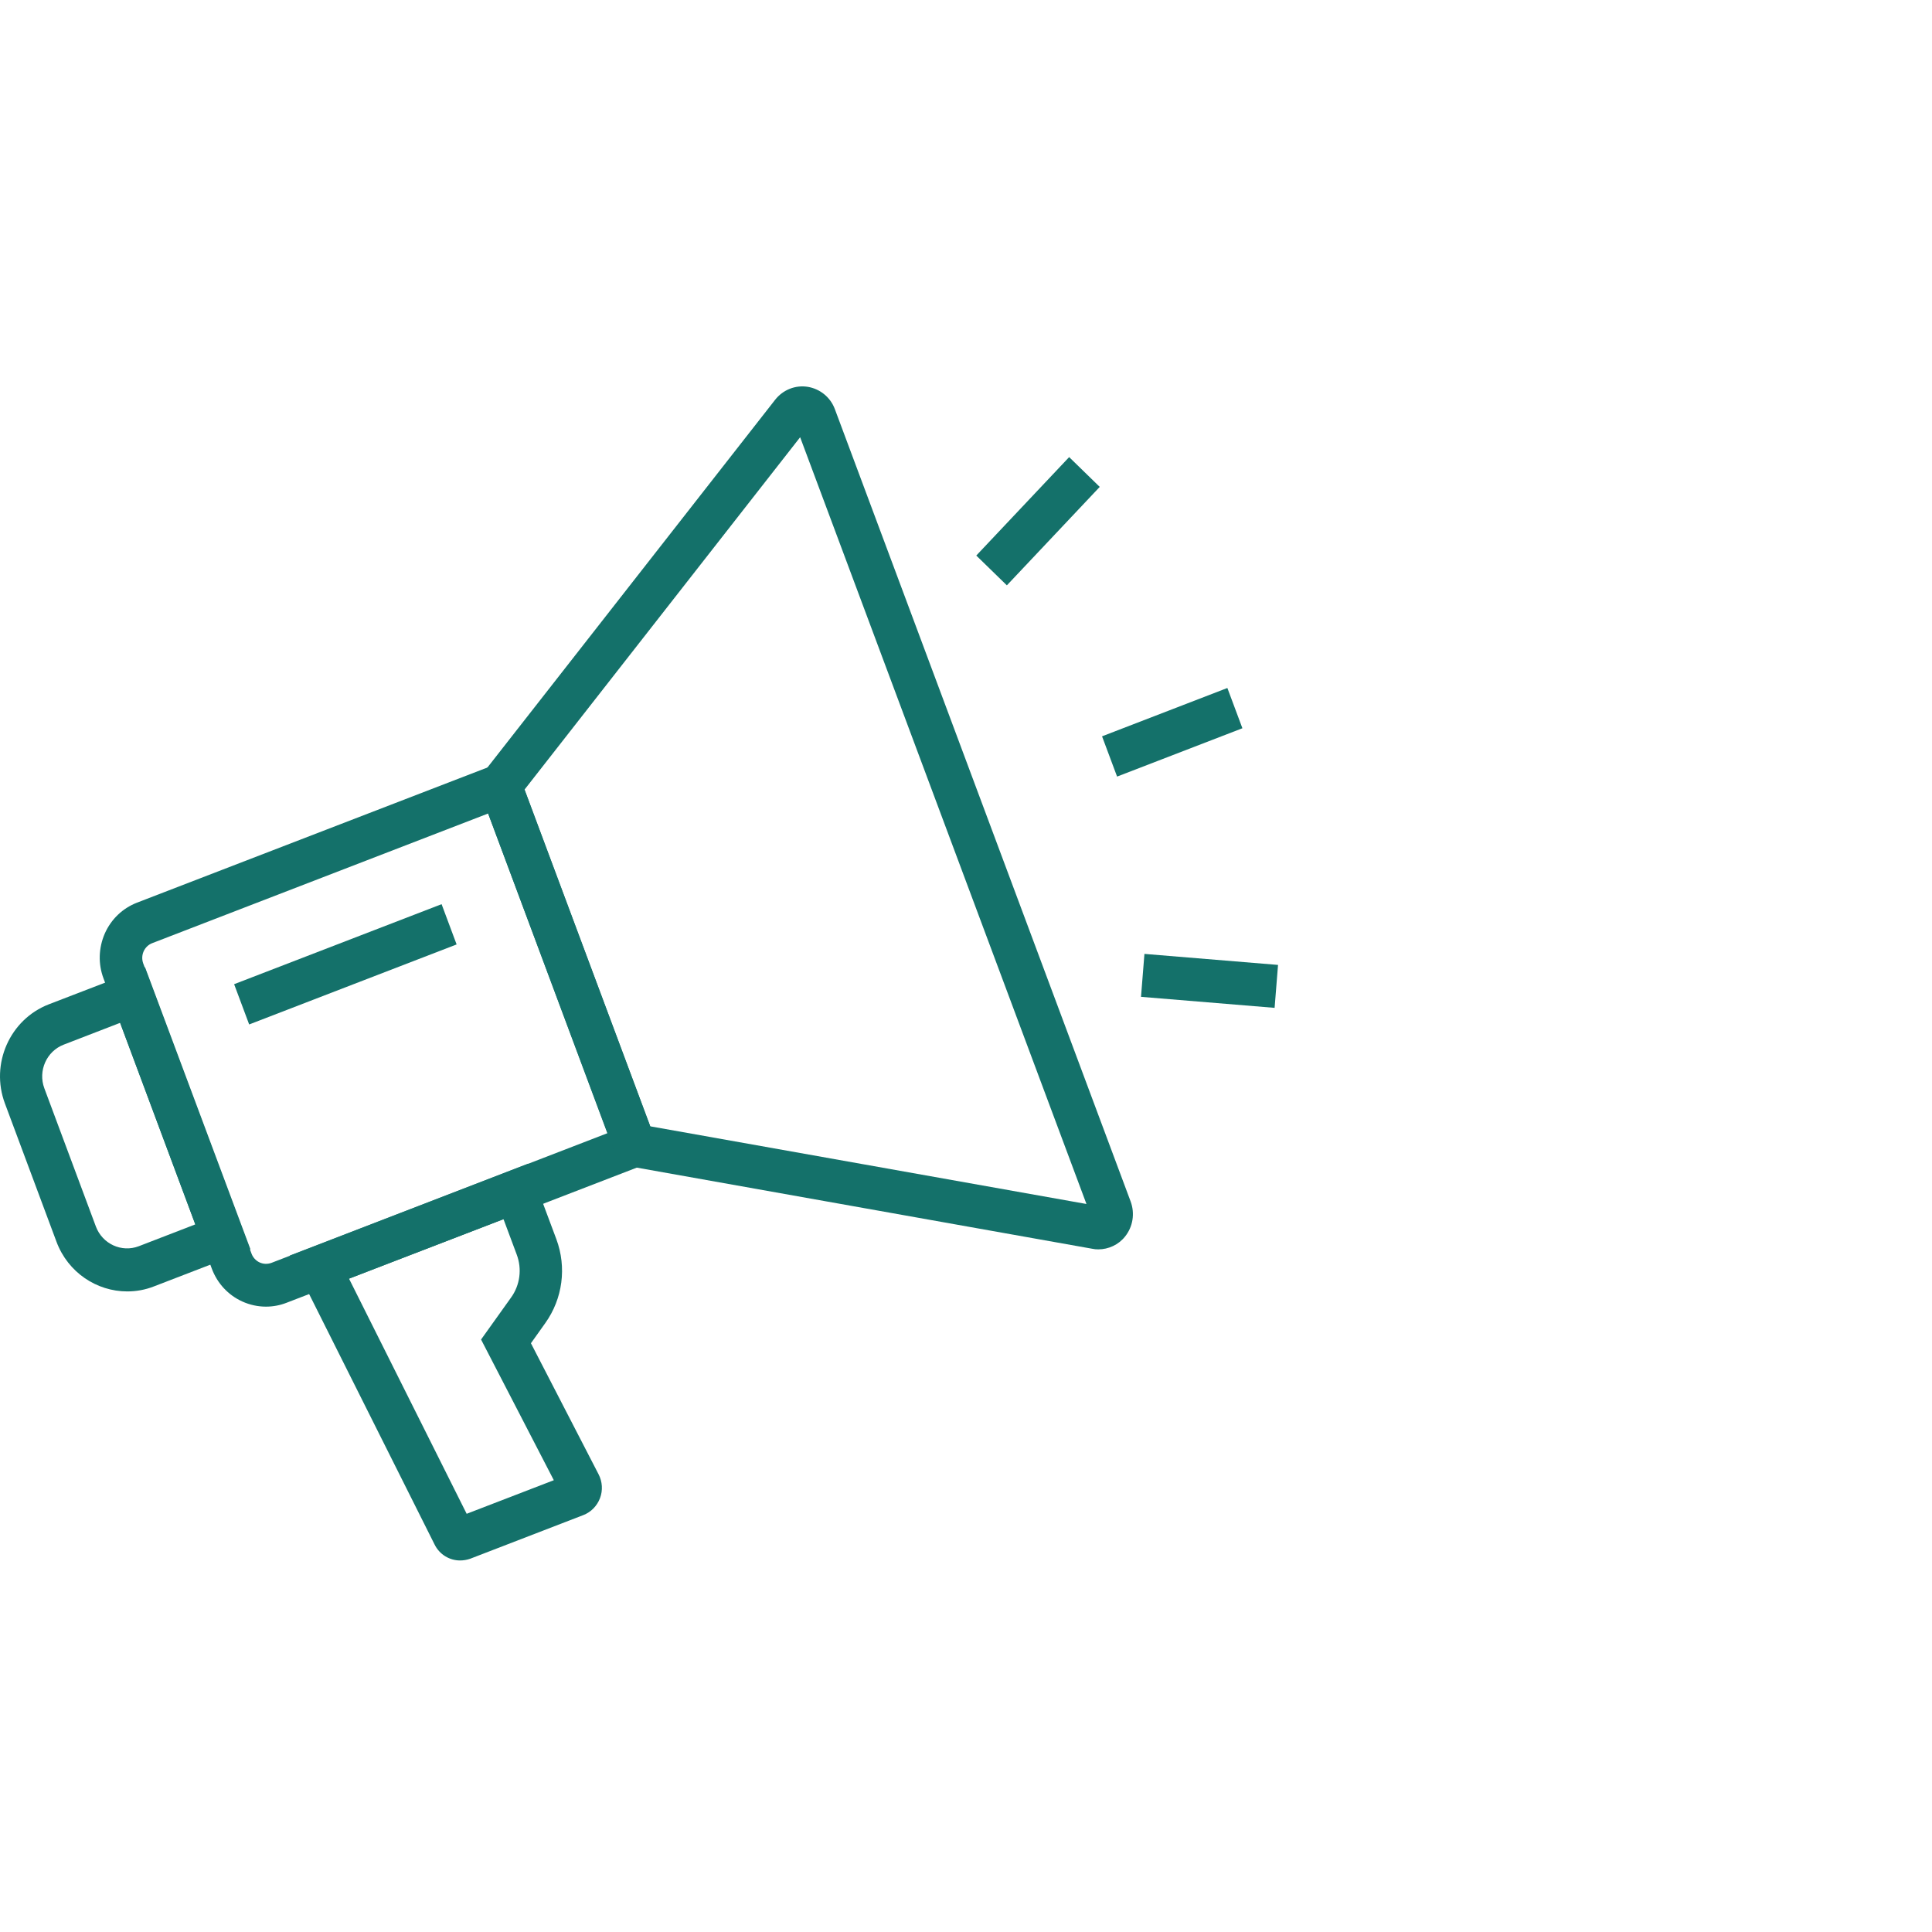 <svg xmlns="http://www.w3.org/2000/svg" xmlns:xlink="http://www.w3.org/1999/xlink" width="130px" height="130px" viewBox="0 0 130 130"><title>Marketing</title><g id="eCommerce" stroke="none" stroke-width="1" fill="none" fill-rule="evenodd"><g id="B2B-ECOMMERCE-PLATFORM-FEATURES" transform="translate(-178, -5398)"><g id="Marketing" transform="translate(178, 5398)"><g id="noun_marketing_3154527" transform="translate(0, 26)" fill="#14716A" fill-rule="nonzero"><g id="Group"><path d="M17.895,61.921 C17.354,61.921 16.812,61.805 16.299,61.573 C15.348,61.139 14.626,60.356 14.255,59.371 L6.966,39.838 C6.595,38.853 6.633,37.781 7.051,36.815 C7.479,35.849 8.249,35.115 9.218,34.738 L34.49,24.991 L44.545,51.913 L19.283,61.66 C18.836,61.834 18.371,61.921 17.895,61.921 Z M32.846,28.739 L10.245,37.462 C9.988,37.559 9.779,37.761 9.665,38.013 C9.551,38.273 9.541,38.554 9.636,38.824 L16.926,58.357 C17.021,58.617 17.221,58.83 17.468,58.946 C17.724,59.062 18,59.071 18.266,58.975 L40.867,50.252 L32.846,28.739 Z" id="Shape"></path><path d="M8.562,60.897 C6.509,60.897 4.571,59.622 3.801,57.555 L0.332,48.252 C-0.666,45.586 0.664,42.591 3.288,41.577 L9.76,39.085 L16.85,58.057 L10.359,60.559 C9.769,60.791 9.161,60.897 8.562,60.897 Z M8.087,42.823 L4.286,44.292 C3.135,44.736 2.546,46.05 2.983,47.228 L6.452,56.531 C6.89,57.7 8.182,58.299 9.342,57.854 L13.143,56.386 L8.087,42.823 Z" id="Shape"></path><path d="M73.904,58.067 C73.771,58.067 73.637,58.057 73.504,58.028 L73.504,58.028 L41.675,52.358 L32.047,26.604 L52.158,0.899 C52.681,0.232 53.517,-0.106 54.353,0.029 C55.18,0.165 55.884,0.735 56.178,1.536 L76.08,54.85 C76.375,55.652 76.232,56.55 75.7,57.207 C75.263,57.758 74.588,58.067 73.904,58.067 Z M43.756,49.788 L73.105,55.014 L53.84,3.42 L35.298,27.126 L43.756,49.788 Z" id="Shape"></path><path d="M30.954,79 C30.251,79 29.576,78.604 29.243,77.928 L19.502,58.482 L35.535,52.3 L37.436,57.381 C38.139,59.274 37.864,61.38 36.695,63.022 L35.725,64.384 L40.278,73.204 C40.534,73.697 40.572,74.286 40.373,74.808 C40.173,75.329 39.774,75.745 39.251,75.947 L31.639,78.884 C31.42,78.961 31.182,79 30.954,79 Z M23.484,60.037 L31.401,75.86 L37.265,73.6 L32.37,64.133 L34.385,61.313 C34.993,60.472 35.136,59.381 34.765,58.405 L33.881,56.038 L23.484,60.037 Z" id="Shape"></path><polygon id="Rectangle" transform="translate(78.877, 23.274) rotate(69.218) translate(-78.877, -23.274) " points="77.406 18.748 80.298 18.763 80.347 27.801 77.455 27.786"></polygon><polygon id="Rectangle" transform="translate(69.846, 9.072) rotate(43.797) translate(-69.846, -9.072) " points="68.372 4.508 71.245 4.531 71.319 13.637 68.446 13.614"></polygon><polygon id="Rectangle" transform="translate(81.386, 40.001) rotate(4.639) translate(-81.386, -40.001) " points="76.874 38.546 85.894 38.558 85.898 41.456 76.878 41.444"></polygon><polygon id="Rectangle" transform="translate(23.239, 38.886) rotate(69.218) translate(-23.239, -38.886) " points="21.753 31.397 24.645 31.413 24.726 46.374 21.834 46.359"></polygon></g></g><rect id="Rectangle-Copy-25" x="0" y="0" width="130" height="130"></rect></g></g></g></svg>